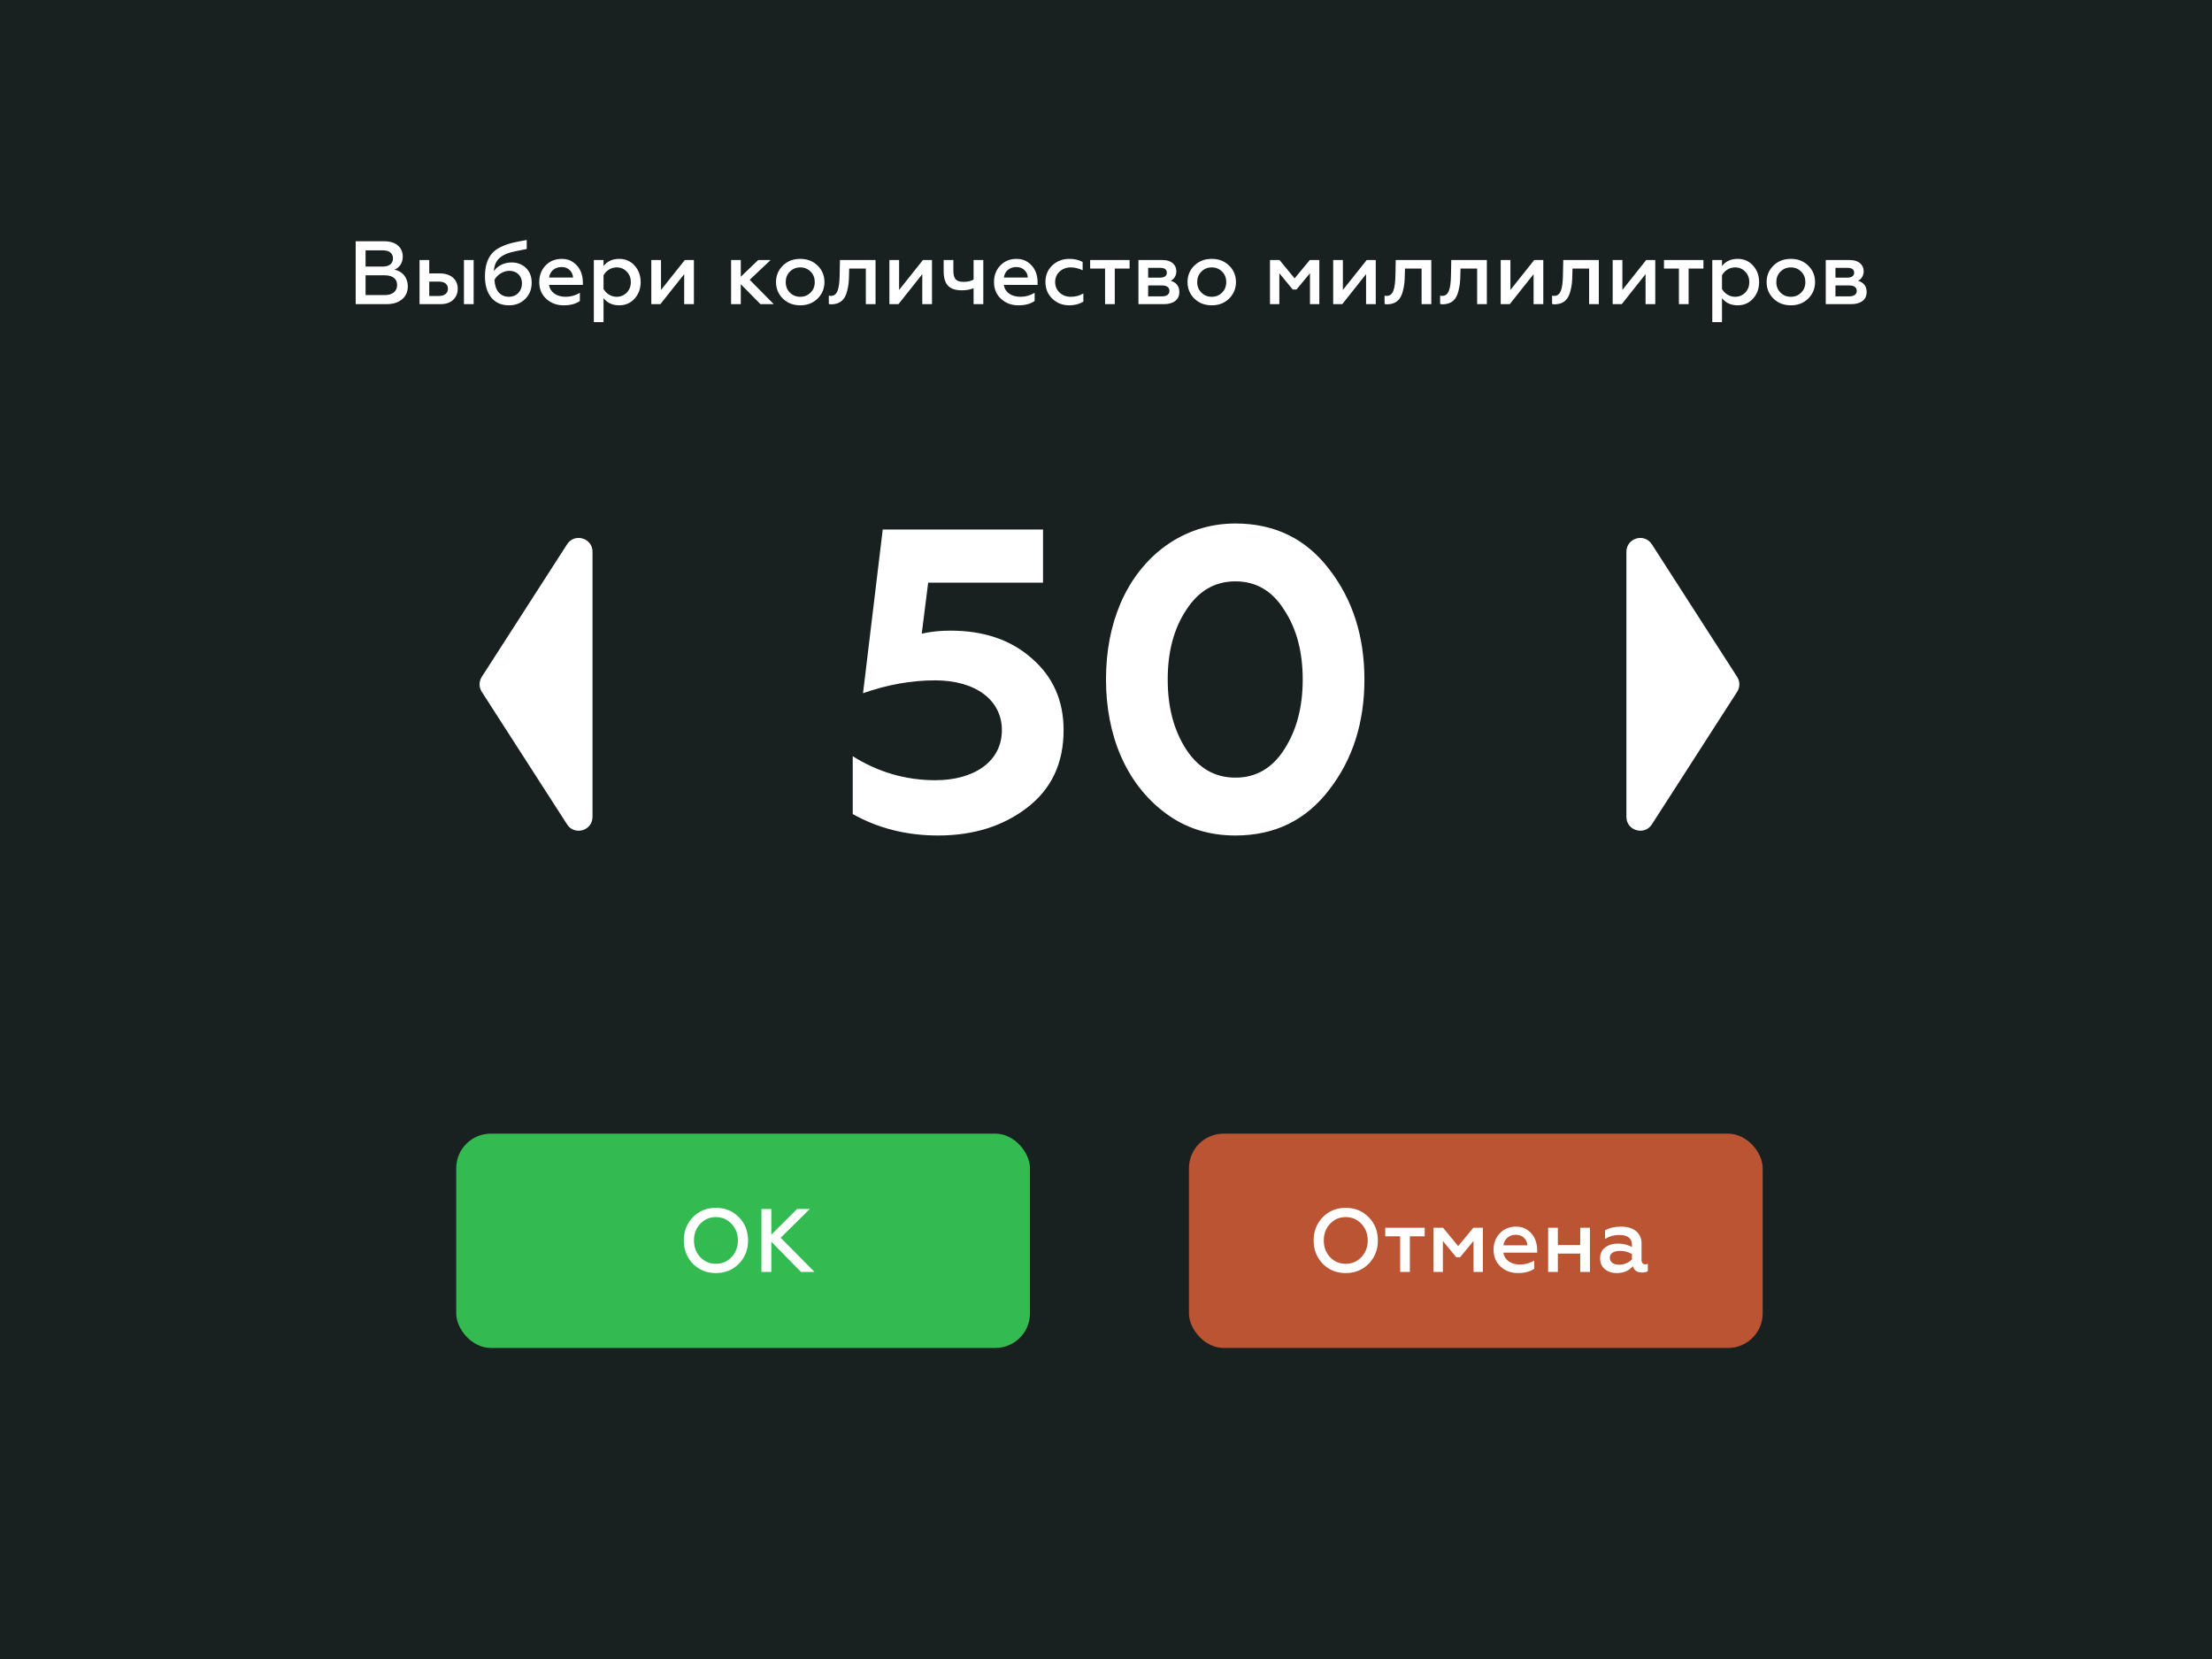 <?xml version="1.0" encoding="UTF-8"?> <svg xmlns="http://www.w3.org/2000/svg" width="320" height="240" viewBox="0 0 320 240" fill="none"><rect x="0" y="0" width="320" height="240" fill="#333333" stroke="none"/><g clip-path="url(#clip0_4174_276)"><rect width="320" height="240" fill="#182020"></rect><rect x="66" y="164" width="83" height="31" rx="5" fill="#33BB51"></rect><path d="M101.302 181.868C101.913 182.505 102.667 182.83 103.564 182.83C104.461 182.83 105.215 182.505 105.826 181.868C106.437 181.218 106.749 180.412 106.749 179.45C106.749 178.488 106.437 177.682 105.826 177.045C105.215 176.395 104.461 176.07 103.564 176.07C102.667 176.07 101.913 176.395 101.302 177.045C100.691 177.682 100.392 178.488 100.392 179.45C100.392 180.412 100.691 181.218 101.302 181.868ZM106.892 182.817C106.008 183.714 104.903 184.169 103.564 184.169C102.225 184.169 101.12 183.714 100.236 182.817C99.365 181.907 98.923 180.789 98.923 179.45C98.923 178.111 99.365 176.993 100.236 176.096C101.12 175.186 102.225 174.731 103.564 174.731C104.903 174.731 106.008 175.186 106.892 176.096C107.776 176.993 108.218 178.111 108.218 179.45C108.218 180.789 107.776 181.907 106.892 182.817ZM111.583 184H110.153V174.9H111.583V178.618L115.314 174.9H117.147L112.935 179.06L117.823 184H115.873L111.583 179.632V184Z" fill="white"></path><rect x="172" y="164" width="83" height="31" rx="5" fill="#BB5433"></rect><path d="M192.416 181.868C193.027 182.505 193.781 182.83 194.678 182.83C195.575 182.83 196.329 182.505 196.94 181.868C197.551 181.218 197.863 180.412 197.863 179.45C197.863 178.488 197.551 177.682 196.94 177.045C196.329 176.395 195.575 176.07 194.678 176.07C193.781 176.07 193.027 176.395 192.416 177.045C191.805 177.682 191.506 178.488 191.506 179.45C191.506 180.412 191.805 181.218 192.416 181.868ZM198.006 182.817C197.122 183.714 196.017 184.169 194.678 184.169C193.339 184.169 192.234 183.714 191.35 182.817C190.479 181.907 190.037 180.789 190.037 179.45C190.037 178.111 190.479 176.993 191.35 176.096C192.234 175.186 193.339 174.731 194.678 174.731C196.017 174.731 197.122 175.186 198.006 176.096C198.89 176.993 199.332 178.111 199.332 179.45C199.332 180.789 198.89 181.907 198.006 182.817ZM203.959 184H202.555V178.852H200.397V177.617H206.104V178.852H203.959V184ZM208.736 184H207.384V177.617H208.762L210.946 180.269L213.143 177.617H214.521V184H213.169V179.528L211.219 181.881H210.673L208.736 179.528V184ZM216.069 180.802C216.069 179.853 216.368 179.047 216.979 178.41C217.59 177.773 218.37 177.448 219.345 177.448C219.995 177.448 220.554 177.617 221.022 177.968C221.971 178.644 222.374 179.697 222.374 180.854V181.218H217.486C217.655 182.297 218.591 182.934 219.891 182.934C220.632 182.934 221.308 182.739 221.945 182.362V183.545C221.36 183.961 220.58 184.169 219.592 184.169C218.604 184.169 217.772 183.857 217.083 183.233C216.407 182.609 216.069 181.803 216.069 180.802ZM217.499 180.152H220.957C220.944 179.762 220.801 179.411 220.502 179.099C220.203 178.787 219.8 178.631 219.28 178.631C218.253 178.631 217.59 179.32 217.499 180.152ZM225.368 184H223.964V177.617H225.368V180.113H228.605V177.617H230.009V184H228.605V181.348H225.368V184ZM238.006 182.908C238.149 182.908 238.266 182.882 238.383 182.817V183.883C238.188 184.026 237.915 184.091 237.564 184.091C236.849 184.091 236.394 183.792 236.225 183.181C235.64 183.844 234.86 184.169 233.872 184.169C233.183 184.169 232.611 183.974 232.156 183.597C231.701 183.22 231.48 182.687 231.48 182.024C231.48 181.348 231.727 180.828 232.221 180.464C232.715 180.087 233.326 179.905 234.041 179.905C234.808 179.905 235.497 180.074 236.082 180.399V180.048C236.082 179.125 235.458 178.657 234.21 178.657C233.482 178.657 232.806 178.852 232.195 179.229V177.994C232.832 177.63 233.599 177.448 234.522 177.448C236.29 177.448 237.473 178.332 237.473 179.892V182.271C237.473 182.674 237.694 182.908 238.006 182.908ZM236.082 182.193V181.413C235.549 181.114 234.977 180.958 234.379 180.958C233.443 180.958 232.884 181.322 232.884 181.946C232.884 182.622 233.443 182.96 234.262 182.96C234.99 182.96 235.679 182.622 236.082 182.193Z" fill="white"></path><path d="M135.7 120.868C131.112 120.868 127.02 119.814 123.362 117.768V109.398C127.02 111.692 130.988 112.87 135.328 112.87C140.784 112.87 144.938 110.266 144.938 105.616C144.938 101.338 141.218 98.424 135.266 98.424C131.856 98.424 128.384 99.044 124.85 100.284L127.702 76.6H150.89V84.288H134.274L133.344 91.666C134.708 91.356 136.072 91.232 137.498 91.232C142.272 91.232 146.178 92.534 149.216 95.2C152.316 97.866 153.866 101.338 153.866 105.616C153.866 110.39 152.13 114.11 148.596 116.838C145.124 119.504 140.846 120.868 135.7 120.868ZM178.723 120.868C174.879 120.868 171.531 119.814 168.617 117.644C162.851 113.366 159.999 106.298 159.999 98.3C159.999 94.27 160.681 90.612 162.107 87.264C165.021 80.506 171.035 75.732 178.723 75.732C184.427 75.732 188.953 77.964 192.301 82.366C195.711 86.768 197.385 92.1 197.385 98.3C197.385 104.5 195.711 109.832 192.301 114.234C188.953 118.636 184.427 120.868 178.723 120.868ZM171.593 108.406C173.391 111.134 175.747 112.498 178.723 112.498C181.699 112.498 184.055 111.134 185.791 108.406C187.589 105.616 188.457 102.268 188.457 98.3C188.457 94.332 187.589 90.984 185.791 88.256C184.055 85.466 181.699 84.102 178.723 84.102C175.747 84.102 173.391 85.466 171.593 88.256C169.795 90.984 168.927 94.332 168.927 98.3C168.927 102.268 169.795 105.616 171.593 108.406Z" fill="white"></path><path d="M69.696 100.082C69.272 99.423 69.272 98.577 69.696 97.918L82.036 78.741C83.115 77.063 85.718 77.828 85.718 79.823L85.718 118.176C85.718 120.172 83.115 120.937 82.036 119.259L69.696 100.082Z" fill="white"></path><path d="M251.304 97.918C251.728 98.577 251.728 99.423 251.304 100.082L238.968 119.257C237.888 120.936 235.286 120.171 235.286 118.175L235.286 79.825C235.286 77.829 237.888 77.064 238.968 78.743L251.304 97.918Z" fill="white"></path><path d="M55.927 44H51.455V34.9H55.589C57.214 34.9 58.267 35.732 58.267 37.136C58.267 38.072 57.747 38.748 57.058 39.008C58.163 39.216 58.995 40.1 58.995 41.439C58.995 42.206 58.722 42.83 58.163 43.298C57.617 43.766 56.876 44 55.927 44ZM52.885 39.827V42.687H55.667C56.772 42.687 57.448 42.154 57.448 41.231C57.448 40.334 56.798 39.827 55.667 39.827H52.885ZM52.885 36.213V38.566H55.342C56.291 38.566 56.85 38.15 56.85 37.383C56.85 36.616 56.291 36.213 55.342 36.213H52.885ZM68.52 44H67.116V37.617H68.52V44ZM63.71 44H60.694V37.617H62.098V39.554H63.645C65.205 39.554 66.219 40.425 66.219 41.777C66.219 42.414 65.998 42.947 65.556 43.376C65.114 43.792 64.503 44 63.71 44ZM62.098 40.737V42.817H63.489C64.308 42.817 64.802 42.414 64.802 41.777C64.802 41.114 64.321 40.737 63.489 40.737H62.098ZM73.64 44.169C72.535 44.169 71.677 43.792 71.066 43.038C70.455 42.271 70.156 41.257 70.156 39.97C70.156 38.501 70.533 37.409 71.144 36.694C71.443 36.33 71.859 36.018 72.392 35.758C72.925 35.498 73.484 35.29 74.056 35.147C74.641 35.004 75.356 34.861 76.201 34.718V36.018C74.836 36.278 73.952 36.473 73.575 36.603C72.613 36.928 71.976 37.435 71.677 38.15C71.547 38.449 71.469 38.813 71.443 39.229C71.976 38.449 72.925 37.968 74.03 37.968C74.862 37.968 75.551 38.241 76.097 38.774C76.643 39.307 76.916 40.009 76.916 40.88C76.916 41.855 76.604 42.648 75.967 43.259C75.343 43.87 74.563 44.169 73.64 44.169ZM73.64 42.934C74.173 42.934 74.628 42.752 74.979 42.388C75.33 42.024 75.512 41.556 75.512 40.984C75.512 39.892 74.745 39.177 73.692 39.177C72.795 39.177 71.95 39.749 71.534 40.464C71.599 42.024 72.353 42.934 73.64 42.934ZM78.012 40.802C78.012 39.853 78.311 39.047 78.922 38.41C79.533 37.773 80.313 37.448 81.288 37.448C81.938 37.448 82.497 37.617 82.965 37.968C83.914 38.644 84.317 39.697 84.317 40.854V41.218H79.429C79.598 42.297 80.534 42.934 81.834 42.934C82.575 42.934 83.251 42.739 83.888 42.362V43.545C83.303 43.961 82.523 44.169 81.535 44.169C80.547 44.169 79.715 43.857 79.026 43.233C78.35 42.609 78.012 41.803 78.012 40.802ZM79.442 40.152H82.9C82.887 39.762 82.744 39.411 82.445 39.099C82.146 38.787 81.743 38.631 81.223 38.631C80.196 38.631 79.533 39.32 79.442 40.152ZM89.586 37.448C90.483 37.448 91.224 37.773 91.809 38.423C92.394 39.073 92.68 39.866 92.68 40.815C92.68 41.751 92.394 42.544 91.809 43.194C91.224 43.844 90.483 44.169 89.586 44.169C88.598 44.169 87.844 43.818 87.311 43.129V46.6H85.907V37.617H87.311V38.488C87.844 37.799 88.598 37.448 89.586 37.448ZM89.209 38.683C88.377 38.683 87.662 39.164 87.311 39.827V41.803C87.662 42.44 88.377 42.934 89.209 42.934C89.794 42.934 90.288 42.726 90.678 42.323C91.068 41.907 91.263 41.4 91.263 40.815C91.263 40.217 91.068 39.71 90.678 39.307C90.288 38.891 89.794 38.683 89.209 38.683ZM95.535 44H94.222V37.617H95.626V41.946L99.071 37.617H100.384V44H98.98V39.658L95.535 44ZM107.166 44H105.762V37.617H107.166V40.035L109.688 37.617H111.482L108.453 40.477L111.937 44H110.013L107.166 41.114V44ZM115.774 42.934C116.372 42.934 116.866 42.726 117.269 42.323C117.672 41.92 117.867 41.413 117.867 40.802C117.867 40.204 117.672 39.697 117.269 39.294C116.866 38.891 116.372 38.683 115.774 38.683C115.176 38.683 114.669 38.891 114.266 39.294C113.863 39.697 113.668 40.204 113.668 40.802C113.668 41.413 113.863 41.92 114.266 42.323C114.669 42.726 115.163 42.934 115.774 42.934ZM115.774 44.169C114.747 44.169 113.915 43.844 113.252 43.194C112.589 42.544 112.264 41.751 112.264 40.802C112.264 39.866 112.589 39.073 113.252 38.423C113.915 37.773 114.747 37.448 115.774 37.448C116.788 37.448 117.62 37.773 118.283 38.423C118.946 39.073 119.271 39.866 119.271 40.802C119.271 41.738 118.946 42.531 118.283 43.194C117.62 43.844 116.788 44.169 115.774 44.169ZM125.256 38.852H122.851L122.825 39.775C122.812 40.711 122.76 41.322 122.539 42.141C122.253 43.272 121.629 43.974 120.342 44.026C120.173 44.026 120.03 44.013 119.9 43.974V42.765C119.991 42.791 120.095 42.804 120.186 42.804C121.109 42.804 121.434 41.92 121.473 39.697L121.512 37.617H126.66V44H125.256V38.852ZM129.978 44H128.665V37.617H130.069V41.946L133.514 37.617H134.827V44H133.423V39.658L129.978 44ZM142.249 44H140.845V41.699C140.364 41.894 139.805 41.998 139.168 41.998C137.4 41.998 136.516 41.244 136.516 39.229V37.617H137.92V39.112C137.92 40.347 138.31 40.776 139.402 40.776C139.935 40.776 140.416 40.672 140.845 40.451V37.617H142.249V44ZM143.799 40.802C143.799 39.853 144.098 39.047 144.709 38.41C145.32 37.773 146.1 37.448 147.075 37.448C147.725 37.448 148.284 37.617 148.752 37.968C149.701 38.644 150.104 39.697 150.104 40.854V41.218H145.216C145.385 42.297 146.321 42.934 147.621 42.934C148.362 42.934 149.038 42.739 149.675 42.362V43.545C149.09 43.961 148.31 44.169 147.322 44.169C146.334 44.169 145.502 43.857 144.813 43.233C144.137 42.609 143.799 41.803 143.799 40.802ZM145.229 40.152H148.687C148.674 39.762 148.531 39.411 148.232 39.099C147.933 38.787 147.53 38.631 147.01 38.631C145.983 38.631 145.32 39.32 145.229 40.152ZM154.684 44.169C153.735 44.169 152.916 43.857 152.24 43.22C151.577 42.583 151.239 41.777 151.239 40.789C151.239 39.814 151.577 39.008 152.24 38.384C152.916 37.76 153.735 37.448 154.697 37.448C155.412 37.448 156.062 37.591 156.621 37.89V39.099C156.049 38.826 155.477 38.683 154.905 38.683C154.268 38.683 153.735 38.878 153.293 39.281C152.864 39.684 152.643 40.191 152.643 40.802C152.643 41.413 152.864 41.933 153.293 42.336C153.735 42.739 154.268 42.934 154.905 42.934C155.581 42.934 156.192 42.778 156.725 42.453V43.649C156.114 44 155.438 44.169 154.684 44.169ZM161.269 44H159.865V38.852H157.707V37.617H163.414V38.852H161.269V44ZM168.373 44H164.694V37.617H168.178C169.465 37.617 170.18 38.306 170.18 39.242C170.18 39.879 169.842 40.399 169.361 40.62C170.193 40.867 170.609 41.413 170.609 42.258C170.609 43.337 169.79 44 168.373 44ZM166.098 41.296V42.869H168.126C168.789 42.869 169.179 42.57 169.179 42.089C169.179 41.582 168.789 41.296 168.126 41.296H166.098ZM166.098 38.748V40.165H167.84C168.451 40.165 168.802 39.892 168.802 39.463C168.802 38.982 168.477 38.748 167.84 38.748H166.098ZM175.303 42.934C175.901 42.934 176.395 42.726 176.798 42.323C177.201 41.92 177.396 41.413 177.396 40.802C177.396 40.204 177.201 39.697 176.798 39.294C176.395 38.891 175.901 38.683 175.303 38.683C174.705 38.683 174.198 38.891 173.795 39.294C173.392 39.697 173.197 40.204 173.197 40.802C173.197 41.413 173.392 41.92 173.795 42.323C174.198 42.726 174.692 42.934 175.303 42.934ZM175.303 44.169C174.276 44.169 173.444 43.844 172.781 43.194C172.118 42.544 171.793 41.751 171.793 40.802C171.793 39.866 172.118 39.073 172.781 38.423C173.444 37.773 174.276 37.448 175.303 37.448C176.317 37.448 177.149 37.773 177.812 38.423C178.475 39.073 178.8 39.866 178.8 40.802C178.8 41.738 178.475 42.531 177.812 43.194C177.149 43.844 176.317 44.169 175.303 44.169ZM185.076 44H183.724V37.617H185.102L187.286 40.269L189.483 37.617H190.861V44H189.509V39.528L187.559 41.881H187.013L185.076 39.528V44ZM194.178 44H192.865V37.617H194.269V41.946L197.714 37.617H199.027V44H197.623V39.658L194.178 44ZM205.656 38.852H203.251L203.225 39.775C203.212 40.711 203.16 41.322 202.939 42.141C202.653 43.272 202.029 43.974 200.742 44.026C200.573 44.026 200.43 44.013 200.3 43.974V42.765C200.391 42.791 200.495 42.804 200.586 42.804C201.509 42.804 201.834 41.92 201.873 39.697L201.912 37.617H207.06V44H205.656V38.852ZM213.692 38.852H211.287L211.261 39.775C211.248 40.711 211.196 41.322 210.975 42.141C210.689 43.272 210.065 43.974 208.778 44.026C208.609 44.026 208.466 44.013 208.336 43.974V42.765C208.427 42.791 208.531 42.804 208.622 42.804C209.545 42.804 209.87 41.92 209.909 39.697L209.948 37.617H215.096V44H213.692V38.852ZM218.413 44H217.1V37.617H218.504V41.946L221.949 37.617H223.262V44H221.858V39.658L218.413 44ZM229.891 38.852H227.486L227.46 39.775C227.447 40.711 227.395 41.322 227.174 42.141C226.888 43.272 226.264 43.974 224.977 44.026C224.808 44.026 224.665 44.013 224.535 43.974V42.765C224.626 42.791 224.73 42.804 224.821 42.804C225.744 42.804 226.069 41.92 226.108 39.697L226.147 37.617H231.295V44H229.891V38.852ZM234.612 44H233.299V37.617H234.703V41.946L238.148 37.617H239.461V44H238.057V39.658L234.612 44ZM244.283 44H242.879V38.852H240.721V37.617H246.428V38.852H244.283V44ZM251.388 37.448C252.285 37.448 253.026 37.773 253.611 38.423C254.196 39.073 254.482 39.866 254.482 40.815C254.482 41.751 254.196 42.544 253.611 43.194C253.026 43.844 252.285 44.169 251.388 44.169C250.4 44.169 249.646 43.818 249.113 43.129V46.6H247.709V37.617H249.113V38.488C249.646 37.799 250.4 37.448 251.388 37.448ZM251.011 38.683C250.179 38.683 249.464 39.164 249.113 39.827V41.803C249.464 42.44 250.179 42.934 251.011 42.934C251.596 42.934 252.09 42.726 252.48 42.323C252.87 41.907 253.065 41.4 253.065 40.815C253.065 40.217 252.87 39.71 252.48 39.307C252.09 38.891 251.596 38.683 251.011 38.683ZM259.079 42.934C259.677 42.934 260.171 42.726 260.574 42.323C260.977 41.92 261.172 41.413 261.172 40.802C261.172 40.204 260.977 39.697 260.574 39.294C260.171 38.891 259.677 38.683 259.079 38.683C258.481 38.683 257.974 38.891 257.571 39.294C257.168 39.697 256.973 40.204 256.973 40.802C256.973 41.413 257.168 41.92 257.571 42.323C257.974 42.726 258.468 42.934 259.079 42.934ZM259.079 44.169C258.052 44.169 257.22 43.844 256.557 43.194C255.894 42.544 255.569 41.751 255.569 40.802C255.569 39.866 255.894 39.073 256.557 38.423C257.22 37.773 258.052 37.448 259.079 37.448C260.093 37.448 260.925 37.773 261.588 38.423C262.251 39.073 262.576 39.866 262.576 40.802C262.576 41.738 262.251 42.531 261.588 43.194C260.925 43.844 260.093 44.169 259.079 44.169ZM267.803 44H264.124V37.617H267.608C268.895 37.617 269.61 38.306 269.61 39.242C269.61 39.879 269.272 40.399 268.791 40.62C269.623 40.867 270.039 41.413 270.039 42.258C270.039 43.337 269.22 44 267.803 44ZM265.528 41.296V42.869H267.556C268.219 42.869 268.609 42.57 268.609 42.089C268.609 41.582 268.219 41.296 267.556 41.296H265.528ZM265.528 38.748V40.165H267.27C267.881 40.165 268.232 39.892 268.232 39.463C268.232 38.982 267.907 38.748 267.27 38.748H265.528Z" fill="white"></path></g><defs><clipPath id="clip0_4174_276"><rect width="320" height="240" fill="white"></rect></clipPath></defs></svg> 